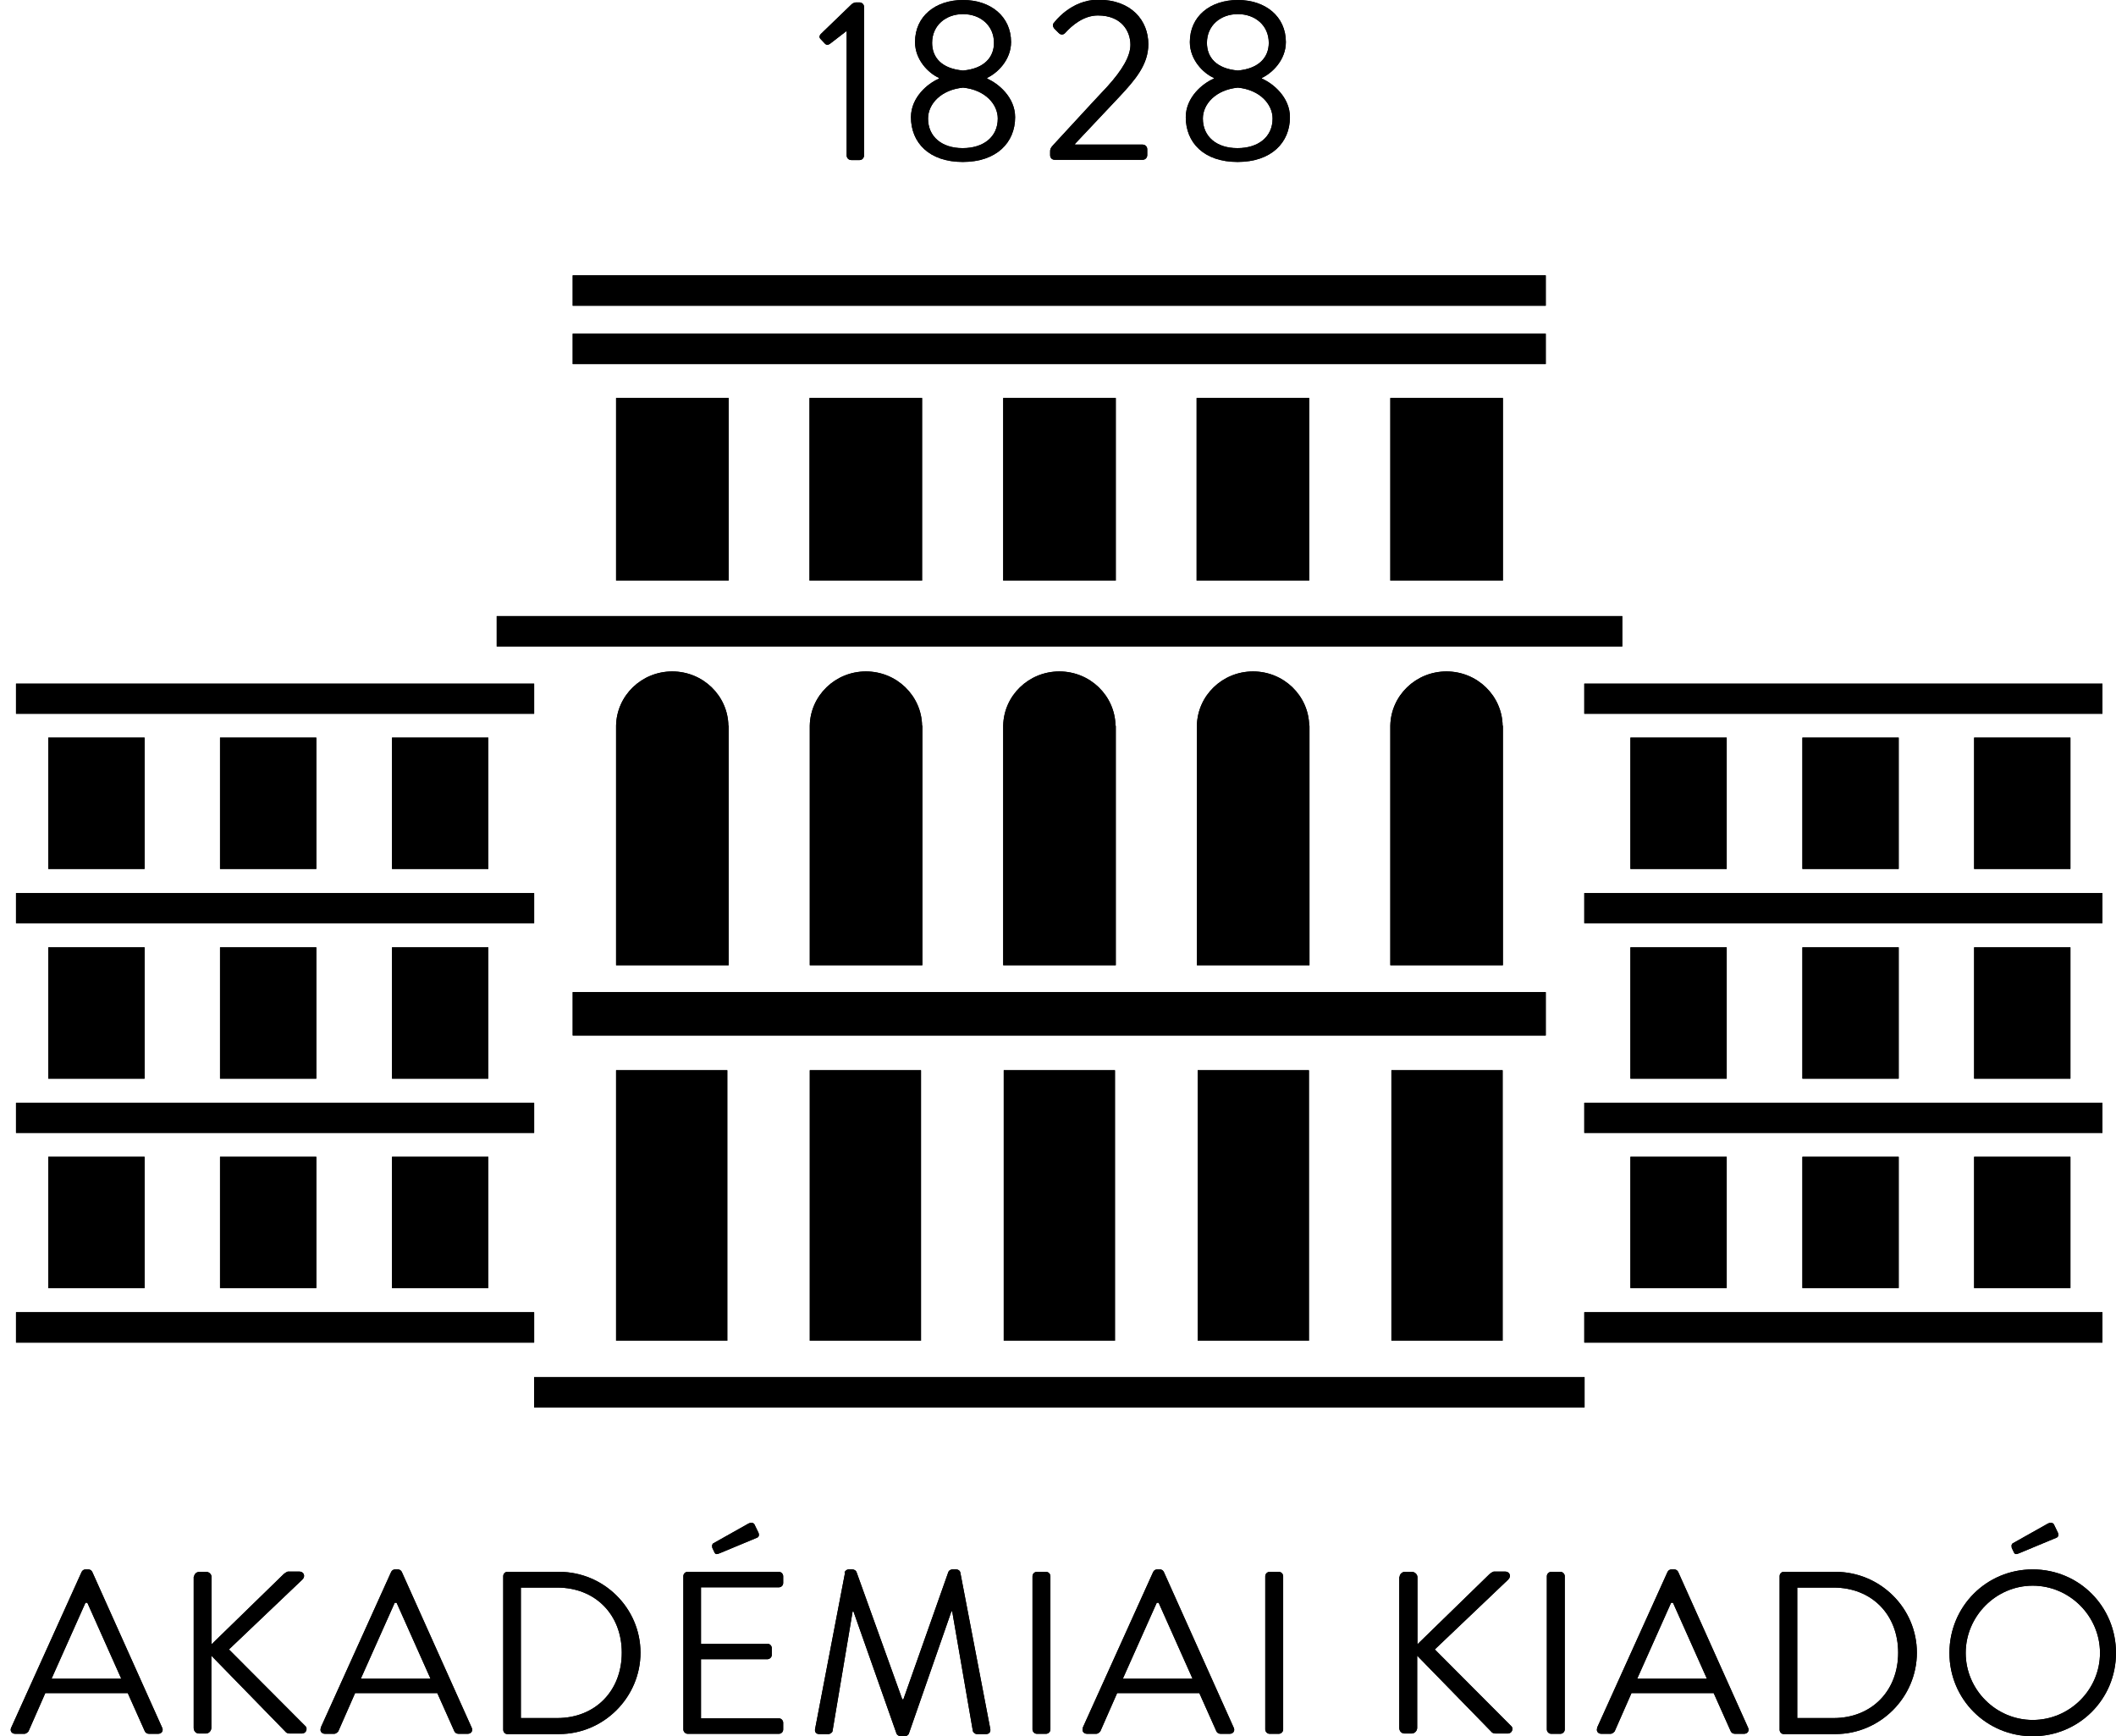 <?xml version="1.0" encoding="UTF-8"?><svg id="b" xmlns="http://www.w3.org/2000/svg" viewBox="0 0 78 64" width="78" height="64"><defs><style>.d{fill:none;}.d,.e{stroke-width:0px;}.e{fill:#000;}</style></defs><g id="c"><rect class="d" width="78" height="64"/><path class="e" d="M31.21,1.14l-.61.47c-.07.05-.13.06-.19,0l-.17-.18c-.06-.07-.02-.14.02-.18l1.14-1.1s.08-.06.14-.06h.15c.08,0,.16.07.16.16v5.48c0,.09-.07.17-.16.17h-.31c-.09,0-.17-.07-.17-.17V1.14h0Z"/><path class="e" d="M34.61,2.9v-.03c-.38-.17-.88-.66-.88-1.32,0-.95.75-1.55,1.77-1.55s1.77.61,1.77,1.55c0,.66-.5,1.14-.88,1.32v.03c.4.17,1.03.68,1.03,1.42,0,.93-.68,1.65-1.93,1.65s-1.91-.72-1.91-1.65c0-.74.63-1.25,1.03-1.42ZM35.49,5.46c.76,0,1.29-.41,1.29-1.09,0-.53-.47-1.06-1.28-1.14-.82.08-1.29.61-1.29,1.14,0,.66.5,1.09,1.27,1.09ZM36.64,1.58c0-.64-.5-1.06-1.14-1.06s-1.14.42-1.14,1.06c0,.53.34.95,1.14,1.02.78-.07,1.14-.49,1.14-1.02Z"/><path class="e" d="M39.62,5.33h2.5c.09,0,.17.07.17.17v.22c0,.09-.07.17-.17.17h-3.24c-.1,0-.17-.07-.17-.17v-.12c0-.09,0-.13.11-.25.66-.71,1.32-1.44,1.99-2.15.58-.64.86-1.14.86-1.55,0-.49-.32-1.08-1.2-1.08-.52,0-.95.36-1.21.65-.07.07-.16.07-.23,0l-.17-.17c-.05-.06-.07-.16,0-.22,0,0,.61-.84,1.62-.84,1.23,0,1.85.77,1.85,1.64,0,.75-.48,1.31-1.07,1.94l-1.63,1.73v.02Z"/><path class="e" d="M44.74,2.9v-.03c-.38-.17-.88-.66-.88-1.32,0-.95.75-1.55,1.77-1.55s1.77.61,1.77,1.55c0,.66-.5,1.14-.88,1.32v.03c.4.17,1.03.68,1.03,1.42,0,.93-.68,1.65-1.93,1.65s-1.91-.72-1.91-1.65c0-.74.63-1.25,1.03-1.42ZM45.62,5.46c.76,0,1.29-.41,1.29-1.09,0-.53-.47-1.06-1.28-1.14-.82.08-1.29.61-1.29,1.14,0,.66.5,1.09,1.27,1.09ZM46.77,1.58c0-.64-.5-1.06-1.14-1.06s-1.14.42-1.14,1.06c0,.53.34.95,1.14,1.02.78-.07,1.14-.49,1.14-1.02Z"/><path class="e" d="M31.21,1.14l-.61.47c-.07.05-.13.06-.19,0l-.17-.18c-.06-.07-.02-.14.02-.18l1.14-1.1s.08-.06.14-.06h.15c.08,0,.16.07.16.16v5.48c0,.09-.07.17-.16.17h-.31c-.09,0-.17-.07-.17-.17V1.14h0Z"/><path class="e" d="M34.61,2.9v-.03c-.38-.17-.88-.66-.88-1.32,0-.95.75-1.55,1.77-1.55s1.77.61,1.77,1.55c0,.66-.5,1.14-.88,1.32v.03c.4.17,1.03.68,1.03,1.42,0,.93-.68,1.65-1.93,1.65s-1.91-.72-1.91-1.65c0-.74.63-1.25,1.03-1.42ZM35.49,5.46c.76,0,1.29-.41,1.29-1.09,0-.53-.47-1.06-1.28-1.14-.82.08-1.29.61-1.29,1.14,0,.66.5,1.09,1.27,1.09ZM36.64,1.58c0-.64-.5-1.06-1.14-1.06s-1.14.42-1.14,1.06c0,.53.34.95,1.14,1.02.78-.07,1.14-.49,1.14-1.02Z"/><path class="e" d="M39.62,5.33h2.5c.09,0,.17.07.17.17v.22c0,.09-.07.17-.17.17h-3.24c-.1,0-.17-.07-.17-.17v-.12c0-.09,0-.13.11-.25.66-.71,1.32-1.44,1.99-2.15.58-.64.86-1.14.86-1.55,0-.49-.32-1.08-1.2-1.08-.52,0-.95.36-1.21.65-.07.07-.16.07-.23,0l-.17-.17c-.05-.06-.07-.16,0-.22,0,0,.61-.84,1.62-.84,1.23,0,1.85.77,1.85,1.64,0,.75-.48,1.31-1.07,1.94l-1.63,1.73v.02Z"/><path class="e" d="M44.74,2.9v-.03c-.38-.17-.88-.66-.88-1.32,0-.95.75-1.55,1.77-1.55s1.77.61,1.77,1.55c0,.66-.5,1.14-.88,1.32v.03c.4.17,1.03.68,1.03,1.42,0,.93-.68,1.65-1.93,1.65s-1.91-.72-1.91-1.65c0-.74.63-1.25,1.03-1.42ZM45.62,5.46c.76,0,1.29-.41,1.29-1.09,0-.53-.47-1.06-1.28-1.14-.82.08-1.29.61-1.29,1.14,0,.66.5,1.09,1.27,1.09ZM46.77,1.58c0-.64-.5-1.06-1.14-1.06s-1.14.42-1.14,1.06c0,.53.34.95,1.14,1.02.78-.07,1.14-.49,1.14-1.02Z"/><path class="e" d="M.41,63.69l2.6-5.75c.03-.05.07-.09.15-.09h.09c.08,0,.12.04.15.09l2.58,5.75c.05.11-.02.22-.15.22h-.34c-.08,0-.13-.05-.15-.09l-.63-1.41H1.67l-.62,1.41s-.07.09-.15.09h-.34c-.13,0-.2-.11-.15-.22ZM4.47,61.88c-.42-.93-.83-1.87-1.25-2.8h-.07l-1.25,2.8h2.56Z"/><path class="e" d="M7.15,58.14c0-.11.09-.2.2-.2h.25c.11,0,.2.09.2.2v2.47l2.66-2.59s.11-.09.16-.09h.42c.15,0,.24.17.1.3l-2.7,2.57,2.83,2.84c.06.06.04.26-.15.26h-.44c-.06,0-.14-.03-.15-.06l-2.74-2.81v2.66c0,.11-.09.21-.2.21h-.25c-.12,0-.2-.09-.2-.21v-5.57Z"/><path class="e" d="M11.82,63.69l2.6-5.75c.03-.05.07-.09.15-.09h.09c.08,0,.12.04.15.09l2.58,5.75c.05.11-.02.22-.15.22h-.34c-.08,0-.13-.05-.15-.09l-.63-1.41h-3.03l-.62,1.41s-.07.09-.15.09h-.34c-.13,0-.2-.11-.15-.22ZM15.87,61.88c-.42-.93-.83-1.87-1.25-2.8h-.07l-1.25,2.8h2.56Z"/><path class="e" d="M18.55,58.1c0-.09.07-.16.15-.16h1.91c1.65,0,3,1.34,3,2.98s-1.35,3-3,3h-1.91c-.09,0-.15-.08-.15-.16v-5.65ZM20.54,63.33c1.4,0,2.38-1,2.38-2.41s-.98-2.4-2.38-2.4h-1.34v4.81h1.34Z"/><path class="e" d="M25.19,58.1c0-.09.07-.16.16-.16h3.36c.09,0,.16.08.16.16v.25c0,.09-.07.16-.16.16h-2.87v2.08h2.45c.09,0,.16.08.16.16v.25c0,.09-.08.16-.16.16h-2.45v2.18h2.87c.09,0,.16.08.16.16v.25c0,.09-.07.16-.16.16h-3.36c-.09,0-.16-.08-.16-.16v-5.65ZM26.26,57.04c-.03-.07,0-.14.05-.16l1.28-.72c.05-.03.18-.05.22.03l.15.31c.03.07.02.15-.05.18l-1.37.57c-.12.05-.16.05-.2-.02l-.09-.19Z"/><path class="e" d="M31.13,57.97c.02-.07.09-.12.15-.12h.14c.06,0,.13.04.15.09l1.69,4.7h.04l1.66-4.7c.02-.05.09-.09.15-.09h.14c.07,0,.14.05.15.12l1.1,5.74c.03.12-.03.21-.15.21h-.34c-.07,0-.14-.06-.15-.12l-.76-4.4h-.03l-1.57,4.51c-.02.05-.09.09-.15.09h-.15c-.05,0-.13-.04-.15-.09l-1.59-4.51h-.03l-.74,4.4c0,.06-.09.12-.15.12h-.34c-.13,0-.18-.09-.15-.21l1.1-5.74Z"/><path class="e" d="M38.06,58.1c0-.09.08-.16.16-.16h.34c.09,0,.16.08.16.16v5.65c0,.09-.08.16-.16.16h-.34c-.09,0-.16-.08-.16-.16v-5.65Z"/><path class="e" d="M39.91,63.69l2.6-5.75c.03-.05.07-.09.15-.09h.09c.08,0,.12.04.15.09l2.58,5.75c.05.11-.02.22-.15.22h-.34c-.08,0-.13-.05-.15-.09l-.63-1.41h-3.03l-.62,1.41s-.07.09-.15.09h-.34c-.13,0-.2-.11-.15-.22ZM43.96,61.88c-.42-.93-.83-1.87-1.25-2.8h-.07l-1.25,2.8h2.56Z"/><path class="e" d="M46.64,58.1c0-.09.08-.16.16-.16h.34c.09,0,.16.08.16.16v5.65c0,.09-.08.16-.16.16h-.34c-.09,0-.16-.08-.16-.16v-5.65Z"/><path class="e" d="M51.59,58.14c0-.11.09-.2.2-.2h.25c.11,0,.21.09.21.2v2.47l2.66-2.59s.11-.09.16-.09h.42c.15,0,.24.17.1.3l-2.7,2.57,2.83,2.84c.06.06.04.26-.15.26h-.44c-.06,0-.14-.03-.15-.06l-2.74-2.81v2.66c0,.11-.09.21-.21.21h-.25c-.12,0-.2-.09-.2-.21v-5.57Z"/><path class="e" d="M57.02,58.1c0-.09.08-.16.16-.16h.34c.09,0,.16.08.16.16v5.65c0,.09-.08.16-.16.16h-.34c-.09,0-.16-.08-.16-.16v-5.65Z"/><path class="e" d="M58.87,63.69l2.6-5.75c.03-.05.07-.09.15-.09h.09c.08,0,.12.04.15.09l2.58,5.75c.05.11-.02.22-.15.22h-.34c-.08,0-.13-.05-.15-.09l-.63-1.41h-3.03l-.62,1.41s-.07.09-.15.09h-.34c-.13,0-.2-.11-.15-.22ZM62.92,61.88c-.42-.93-.83-1.87-1.25-2.8h-.07l-1.25,2.8h2.56Z"/><path class="e" d="M65.6,58.1c0-.09.07-.16.15-.16h1.91c1.65,0,3,1.34,3,2.98s-1.35,3-3,3h-1.91c-.09,0-.15-.08-.15-.16v-5.65ZM67.59,63.33c1.4,0,2.38-1,2.38-2.41s-.98-2.4-2.38-2.4h-1.34v4.81h1.34Z"/><path class="e" d="M74.93,57.85c1.71,0,3.07,1.37,3.07,3.08s-1.37,3.07-3.07,3.07-3.07-1.36-3.07-3.07,1.36-3.08,3.07-3.08ZM74.93,63.4c1.36,0,2.48-1.11,2.48-2.47s-1.12-2.48-2.48-2.48-2.47,1.13-2.47,2.48,1.11,2.47,2.47,2.47ZM74.16,57.04c-.03-.07,0-.14.05-.16l1.28-.72c.05-.03.18-.05.22.03l.15.31c.03.07.02.15-.05.18l-1.37.57c-.12.05-.16.05-.2-.02l-.09-.19Z"/><path class="e" d="M.41,63.69l2.6-5.75c.03-.05.07-.09.15-.09h.09c.08,0,.12.04.15.09l2.58,5.75c.05.11-.02.22-.15.22h-.34c-.08,0-.13-.05-.15-.09l-.63-1.41H1.67l-.62,1.41s-.07.09-.15.09h-.34c-.13,0-.2-.11-.15-.22ZM4.47,61.88c-.42-.93-.83-1.87-1.25-2.8h-.07l-1.25,2.8h2.56Z"/><path class="e" d="M7.15,58.14c0-.11.09-.2.2-.2h.25c.11,0,.2.09.2.2v2.47l2.66-2.59s.11-.09.16-.09h.42c.15,0,.24.17.1.3l-2.7,2.57,2.83,2.84c.06.06.04.26-.15.26h-.44c-.06,0-.14-.03-.15-.06l-2.74-2.81v2.66c0,.11-.09.21-.2.21h-.25c-.12,0-.2-.09-.2-.21v-5.57Z"/><path class="e" d="M11.82,63.69l2.6-5.75c.03-.05.07-.09.15-.09h.09c.08,0,.12.04.15.09l2.58,5.75c.05.11-.02.22-.15.22h-.34c-.08,0-.13-.05-.15-.09l-.63-1.41h-3.03l-.62,1.41s-.07.09-.15.09h-.34c-.13,0-.2-.11-.15-.22ZM15.87,61.88c-.42-.93-.83-1.87-1.25-2.8h-.07l-1.25,2.8h2.56Z"/><path class="e" d="M18.55,58.1c0-.09.07-.16.15-.16h1.91c1.65,0,3,1.34,3,2.98s-1.35,3-3,3h-1.91c-.09,0-.15-.08-.15-.16v-5.65ZM20.54,63.33c1.4,0,2.38-1,2.38-2.41s-.98-2.4-2.38-2.4h-1.34v4.81h1.34Z"/><path class="e" d="M25.19,58.1c0-.09.07-.16.16-.16h3.36c.09,0,.16.08.16.16v.25c0,.09-.07.16-.16.16h-2.87v2.08h2.45c.09,0,.16.08.16.16v.25c0,.09-.08.16-.16.16h-2.45v2.18h2.87c.09,0,.16.08.16.16v.25c0,.09-.07.16-.16.16h-3.36c-.09,0-.16-.08-.16-.16v-5.65ZM26.26,57.04c-.03-.07,0-.14.05-.16l1.28-.72c.05-.03.18-.05.22.03l.15.31c.03.07.02.15-.05.18l-1.37.57c-.12.05-.16.05-.2-.02l-.09-.19Z"/><path class="e" d="M31.13,57.97c.02-.07.09-.12.15-.12h.14c.06,0,.13.04.15.09l1.69,4.7h.04l1.66-4.7c.02-.05.09-.09.15-.09h.14c.07,0,.14.05.15.12l1.1,5.74c.03.12-.03.21-.15.21h-.34c-.07,0-.14-.06-.15-.12l-.76-4.4h-.03l-1.57,4.51c-.02.05-.09.09-.15.09h-.15c-.05,0-.13-.04-.15-.09l-1.59-4.51h-.03l-.74,4.4c0,.06-.09.12-.15.12h-.34c-.13,0-.18-.09-.15-.21l1.1-5.74Z"/><path class="e" d="M38.06,58.1c0-.09.08-.16.16-.16h.34c.09,0,.16.08.16.16v5.65c0,.09-.08.16-.16.16h-.34c-.09,0-.16-.08-.16-.16v-5.65Z"/><path class="e" d="M39.91,63.69l2.6-5.75c.03-.05.07-.09.15-.09h.09c.08,0,.12.04.15.09l2.58,5.75c.05.11-.02.22-.15.22h-.34c-.08,0-.13-.05-.15-.09l-.63-1.41h-3.03l-.62,1.41s-.07.09-.15.09h-.34c-.13,0-.2-.11-.15-.22ZM43.96,61.88c-.42-.93-.83-1.87-1.25-2.8h-.07l-1.25,2.8h2.56Z"/><path class="e" d="M46.64,58.1c0-.09.08-.16.16-.16h.34c.09,0,.16.08.16.16v5.65c0,.09-.08.16-.16.16h-.34c-.09,0-.16-.08-.16-.16v-5.65Z"/><path class="e" d="M51.59,58.14c0-.11.09-.2.2-.2h.25c.11,0,.21.09.21.2v2.47l2.66-2.59s.11-.09.16-.09h.42c.15,0,.24.17.1.3l-2.7,2.57,2.83,2.84c.06.06.04.26-.15.26h-.44c-.06,0-.14-.03-.15-.06l-2.74-2.81v2.66c0,.11-.09.21-.21.21h-.25c-.12,0-.2-.09-.2-.21v-5.57Z"/><path class="e" d="M57.02,58.1c0-.09.08-.16.16-.16h.34c.09,0,.16.08.16.16v5.65c0,.09-.08.16-.16.16h-.34c-.09,0-.16-.08-.16-.16v-5.65Z"/><path class="e" d="M58.87,63.69l2.6-5.75c.03-.05.07-.09.15-.09h.09c.08,0,.12.04.15.09l2.58,5.75c.05.11-.02.22-.15.22h-.34c-.08,0-.13-.05-.15-.09l-.63-1.41h-3.03l-.62,1.41s-.07.09-.15.09h-.34c-.13,0-.2-.11-.15-.22ZM62.92,61.88c-.42-.93-.83-1.87-1.25-2.8h-.07l-1.25,2.8h2.56Z"/><path class="e" d="M65.6,58.1c0-.09.07-.16.15-.16h1.91c1.65,0,3,1.34,3,2.98s-1.35,3-3,3h-1.91c-.09,0-.15-.08-.15-.16v-5.65ZM67.59,63.33c1.4,0,2.38-1,2.38-2.41s-.98-2.4-2.38-2.4h-1.34v4.81h1.34Z"/><path class="e" d="M74.93,57.85c1.71,0,3.07,1.37,3.07,3.08s-1.37,3.07-3.07,3.07-3.07-1.36-3.07-3.07,1.36-3.08,3.07-3.08ZM74.93,63.4c1.36,0,2.48-1.11,2.48-2.47s-1.12-2.48-2.48-2.48-2.47,1.13-2.47,2.48,1.11,2.47,2.47,2.47ZM74.16,57.04c-.03-.07,0-.14.05-.16l1.28-.72c.05-.03.18-.05.22.03l.15.31c.03.07.02.15-.05.18l-1.37.57c-.12.05-.16.05-.2-.02l-.09-.19Z"/><rect class="e" x=".59" y="48.37" width="19.1" height="1.12"/><rect class="e" x=".59" y="40.65" width="19.1" height="1.11"/><rect class="e" x=".59" y="32.92" width="19.1" height="1.11"/><rect class="e" x=".59" y="25.2" width="19.1" height="1.11"/><rect class="e" x="1.78" y="27.19" width="3.55" height="4.84"/><rect class="e" x="8.11" y="27.19" width="3.55" height="4.84"/><rect class="e" x="14.45" y="27.19" width="3.55" height="4.84"/><rect class="e" x="1.78" y="34.92" width="3.55" height="4.84"/><rect class="e" x="8.11" y="34.92" width="3.55" height="4.84"/><rect class="e" x="14.45" y="34.92" width="3.55" height="4.84"/><rect class="e" x="1.78" y="42.64" width="3.55" height="4.84"/><rect class="e" x="8.11" y="42.64" width="3.55" height="4.84"/><rect class="e" x="14.45" y="42.64" width="3.55" height="4.84"/><rect class="e" x="18.31" y="22.71" width="41.49" height="1.12"/><rect class="e" x="21.11" y="36.57" width="35.87" height="1.6"/><rect class="e" x="21.11" y="12.3" width="35.87" height="1.12"/><rect class="e" x="21.11" y="10.15" width="35.87" height="1.12"/><rect class="e" x="19.69" y="50.76" width="38.72" height="1.12"/><rect class="e" x="22.71" y="14.67" width="4.15" height="6.73"/><rect class="e" x="29.84" y="14.67" width="4.15" height="6.73"/><rect class="e" x="36.98" y="14.67" width="4.15" height="6.73"/><rect class="e" x="44.11" y="14.67" width="4.15" height="6.73"/><rect class="e" x="51.25" y="14.67" width="4.15" height="6.73"/><path class="e" d="M26.85,26.75c-.02-1.11-.94-2-2.07-2s-2.05.89-2.07,2h0v8.83h4.15v-8.83h0Z"/><path class="e" d="M33.99,26.75c-.02-1.11-.94-2-2.07-2s-2.05.89-2.07,2h0v8.83h4.15v-8.83h0Z"/><path class="e" d="M41.12,26.75h0c-.02-1.11-.94-2-2.07-2s-2.05.89-2.07,2h0v8.83h4.15v-8.83Z"/><path class="e" d="M48.26,26.75c-.02-1.11-.94-2-2.07-2s-2.05.89-2.07,2h0v8.83h4.15v-8.83h0Z"/><path class="e" d="M55.39,26.75c-.02-1.11-.94-2-2.07-2s-2.05.89-2.07,2h0v8.83h4.15v-8.83h0Z"/><rect class="e" x="22.71" y="39.45" width="4.1" height="9.97"/><rect class="e" x="29.85" y="39.45" width="4.1" height="9.97"/><rect class="e" x="37" y="39.45" width="4.1" height="9.97"/><rect class="e" x="44.15" y="39.45" width="4.1" height="9.97"/><rect class="e" x="51.29" y="39.45" width="4.1" height="9.97"/><rect class="e" x="58.4" y="48.37" width="19.1" height="1.12"/><rect class="e" x="58.4" y="40.65" width="19.1" height="1.11"/><rect class="e" x="58.4" y="32.92" width="19.1" height="1.11"/><rect class="e" x="58.4" y="25.2" width="19.1" height="1.11"/><rect class="e" x="72.77" y="27.19" width="3.55" height="4.84"/><rect class="e" x="66.44" y="27.19" width="3.55" height="4.84"/><rect class="e" x="60.1" y="27.19" width="3.55" height="4.84"/><rect class="e" x="72.77" y="34.92" width="3.55" height="4.84"/><rect class="e" x="66.44" y="34.92" width="3.55" height="4.84"/><rect class="e" x="60.1" y="34.92" width="3.55" height="4.84"/><rect class="e" x="72.77" y="42.64" width="3.55" height="4.84"/><rect class="e" x="66.44" y="42.64" width="3.55" height="4.84"/><rect class="e" x="60.1" y="42.64" width="3.55" height="4.84"/><rect class="e" x=".59" y="48.37" width="19.1" height="1.12"/><rect class="e" x=".59" y="40.65" width="19.1" height="1.11"/><rect class="e" x=".59" y="32.92" width="19.1" height="1.11"/><rect class="e" x=".59" y="25.2" width="19.1" height="1.11"/><rect class="e" x="1.78" y="27.19" width="3.55" height="4.84"/><rect class="e" x="8.11" y="27.19" width="3.55" height="4.84"/><rect class="e" x="14.45" y="27.19" width="3.55" height="4.84"/><rect class="e" x="1.78" y="34.92" width="3.55" height="4.84"/><rect class="e" x="8.11" y="34.92" width="3.55" height="4.84"/><rect class="e" x="14.45" y="34.92" width="3.55" height="4.84"/><rect class="e" x="1.78" y="42.64" width="3.55" height="4.84"/><rect class="e" x="8.11" y="42.64" width="3.55" height="4.84"/><rect class="e" x="14.45" y="42.64" width="3.55" height="4.84"/><rect class="e" x="18.31" y="22.71" width="41.49" height="1.12"/><rect class="e" x="21.11" y="36.57" width="35.87" height="1.6"/><rect class="e" x="21.11" y="12.3" width="35.87" height="1.12"/><rect class="e" x="21.11" y="10.15" width="35.87" height="1.12"/><rect class="e" x="19.69" y="50.76" width="38.72" height="1.12"/><rect class="e" x="22.71" y="14.67" width="4.15" height="6.73"/><rect class="e" x="29.84" y="14.67" width="4.15" height="6.73"/><rect class="e" x="36.98" y="14.67" width="4.15" height="6.73"/><rect class="e" x="44.11" y="14.67" width="4.15" height="6.73"/><rect class="e" x="51.25" y="14.67" width="4.15" height="6.73"/><path class="e" d="M26.85,26.75c-.02-1.11-.94-2-2.07-2s-2.05.89-2.07,2h0v8.83h4.15v-8.83h0Z"/><path class="e" d="M33.99,26.75c-.02-1.11-.94-2-2.07-2s-2.05.89-2.07,2h0v8.83h4.15v-8.83h0Z"/><path class="e" d="M41.12,26.75h0c-.02-1.11-.94-2-2.07-2s-2.05.89-2.07,2h0v8.83h4.15v-8.83Z"/><path class="e" d="M48.26,26.75c-.02-1.11-.94-2-2.07-2s-2.05.89-2.07,2h0v8.83h4.15v-8.83h0Z"/><path class="e" d="M55.39,26.75c-.02-1.11-.94-2-2.07-2s-2.05.89-2.07,2h0v8.83h4.15v-8.83h0Z"/><rect class="e" x="22.71" y="39.45" width="4.1" height="9.97"/><rect class="e" x="29.85" y="39.45" width="4.1" height="9.97"/><rect class="e" x="37" y="39.45" width="4.1" height="9.97"/><rect class="e" x="44.15" y="39.45" width="4.1" height="9.97"/><rect class="e" x="51.29" y="39.45" width="4.1" height="9.97"/><rect class="e" x="58.4" y="48.37" width="19.1" height="1.12"/><rect class="e" x="58.4" y="40.65" width="19.1" height="1.11"/><rect class="e" x="58.4" y="32.92" width="19.1" height="1.11"/><rect class="e" x="58.4" y="25.2" width="19.1" height="1.11"/><rect class="e" x="72.77" y="27.19" width="3.55" height="4.84"/><rect class="e" x="66.44" y="27.19" width="3.55" height="4.84"/><rect class="e" x="60.1" y="27.19" width="3.55" height="4.84"/><rect class="e" x="72.77" y="34.92" width="3.55" height="4.84"/><rect class="e" x="66.44" y="34.92" width="3.55" height="4.84"/><rect class="e" x="60.1" y="34.92" width="3.55" height="4.84"/><rect class="e" x="72.77" y="42.64" width="3.55" height="4.84"/><rect class="e" x="66.44" y="42.64" width="3.55" height="4.84"/><rect class="e" x="60.1" y="42.64" width="3.55" height="4.84"/></g></svg>